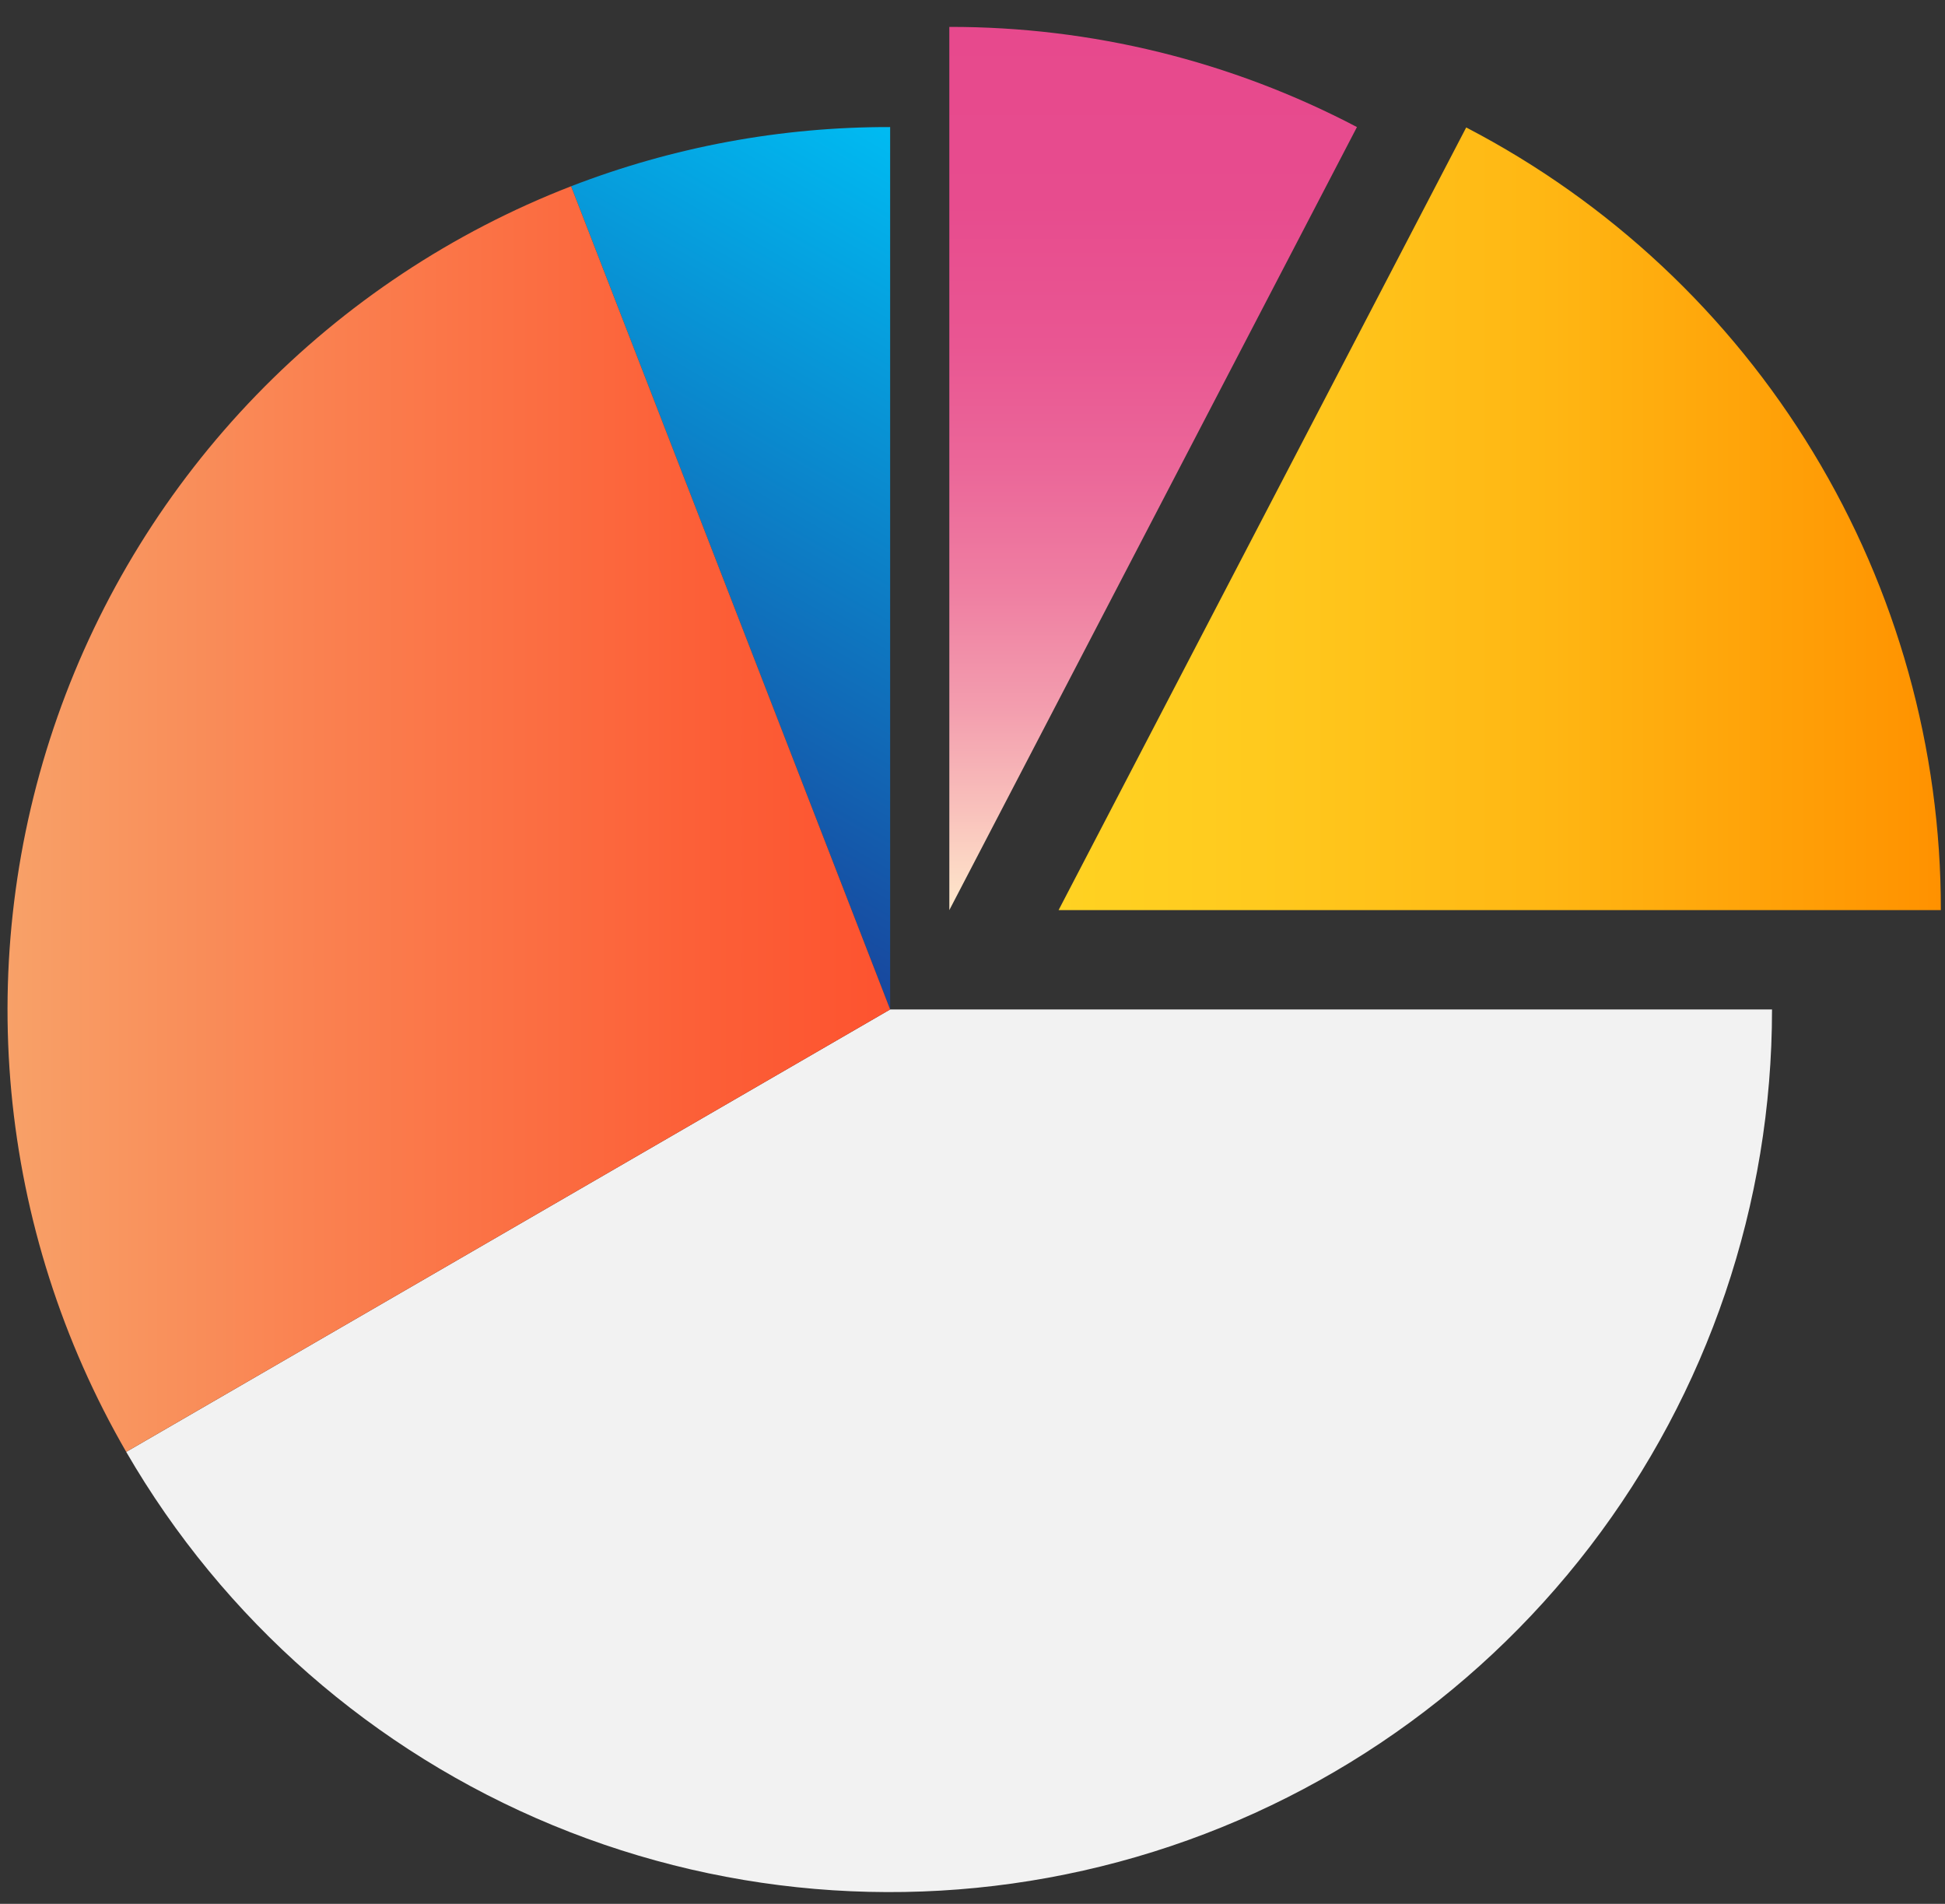 <?xml version="1.0" encoding="UTF-8"?> <svg xmlns="http://www.w3.org/2000/svg" width="47" height="46" viewBox="0 0 47 46" fill="none"><rect x="0" y="0" width="47" height="46" fill="#333333" stroke="none"/> <path d="M42.82 24.39C42.821 29.081 41.275 33.642 38.421 37.366C35.567 41.089 31.565 43.768 27.034 44.985C22.503 46.203 17.698 45.893 13.361 44.102C9.025 42.311 5.401 39.14 3.05 35.08L21.51 24.39H42.82Z" fill="#F2F2F2"></path> <path d="M46.9 21.99H25.58L35.43 3.08C38.891 4.879 41.791 7.594 43.813 10.929C45.836 14.263 46.904 18.09 46.9 21.99Z" fill="url(#paint0_linear)"></path> <path d="M32.79 3.07L22.94 21.99V0.65C26.372 0.644 29.753 1.475 32.79 3.07V3.07Z" fill="url(#paint1_linear)"></path> <path d="M21.51 3.07V24.39L13.8 4.5C16.259 3.549 18.873 3.064 21.51 3.07V3.07Z" fill="url(#paint2_linear)"></path> <path d="M21.51 24.39L3.05 35.08C1.508 32.414 0.561 29.447 0.274 26.38C-0.012 23.314 0.368 20.222 1.389 17.317C2.411 14.411 4.049 11.762 6.191 9.549C8.333 7.337 10.929 5.614 13.8 4.5L21.51 24.39Z" fill="url(#paint3_linear)"></path> <defs> <linearGradient id="paint0_linear" x1="25.58" y1="12.52" x2="46.9" y2="12.52" gradientUnits="userSpaceOnUse"> <stop stop-color="#FFD222"></stop> <stop offset="0.22" stop-color="#FFCA1E"></stop> <stop offset="0.56" stop-color="#FFB613"></stop> <stop offset="0.97" stop-color="#FF9401"></stop> <stop offset="1" stop-color="#FF9100"></stop> </linearGradient> <linearGradient id="paint1_linear" x1="27.86" y1="21.98" x2="27.86" y2="0.65" gradientUnits="userSpaceOnUse"> <stop stop-color="#FEE8CB"></stop> <stop offset="0.11" stop-color="#F9C2BC"></stop> <stop offset="0.23" stop-color="#F39DAE"></stop> <stop offset="0.36" stop-color="#EF7FA2"></stop> <stop offset="0.5" stop-color="#EB6799"></stop> <stop offset="0.64" stop-color="#E95692"></stop> <stop offset="0.8" stop-color="#E74C8E"></stop> <stop offset="1" stop-color="#E7498D"></stop> </linearGradient> <linearGradient id="paint2_linear" x1="23.54" y1="4.25" x2="14.31" y2="20.24" gradientUnits="userSpaceOnUse"> <stop stop-color="#00BBF2"></stop> <stop offset="1" stop-color="#18469D"></stop> </linearGradient> <linearGradient id="paint3_linear" x1="0.18" y1="19.79" x2="21.51" y2="19.79" gradientUnits="userSpaceOnUse"> <stop stop-color="#F8A168"></stop> <stop offset="0.34" stop-color="#FA8251"></stop> <stop offset="0.77" stop-color="#FC6038"></stop> <stop offset="1" stop-color="#FD532F"></stop> </linearGradient> </defs> </svg> 